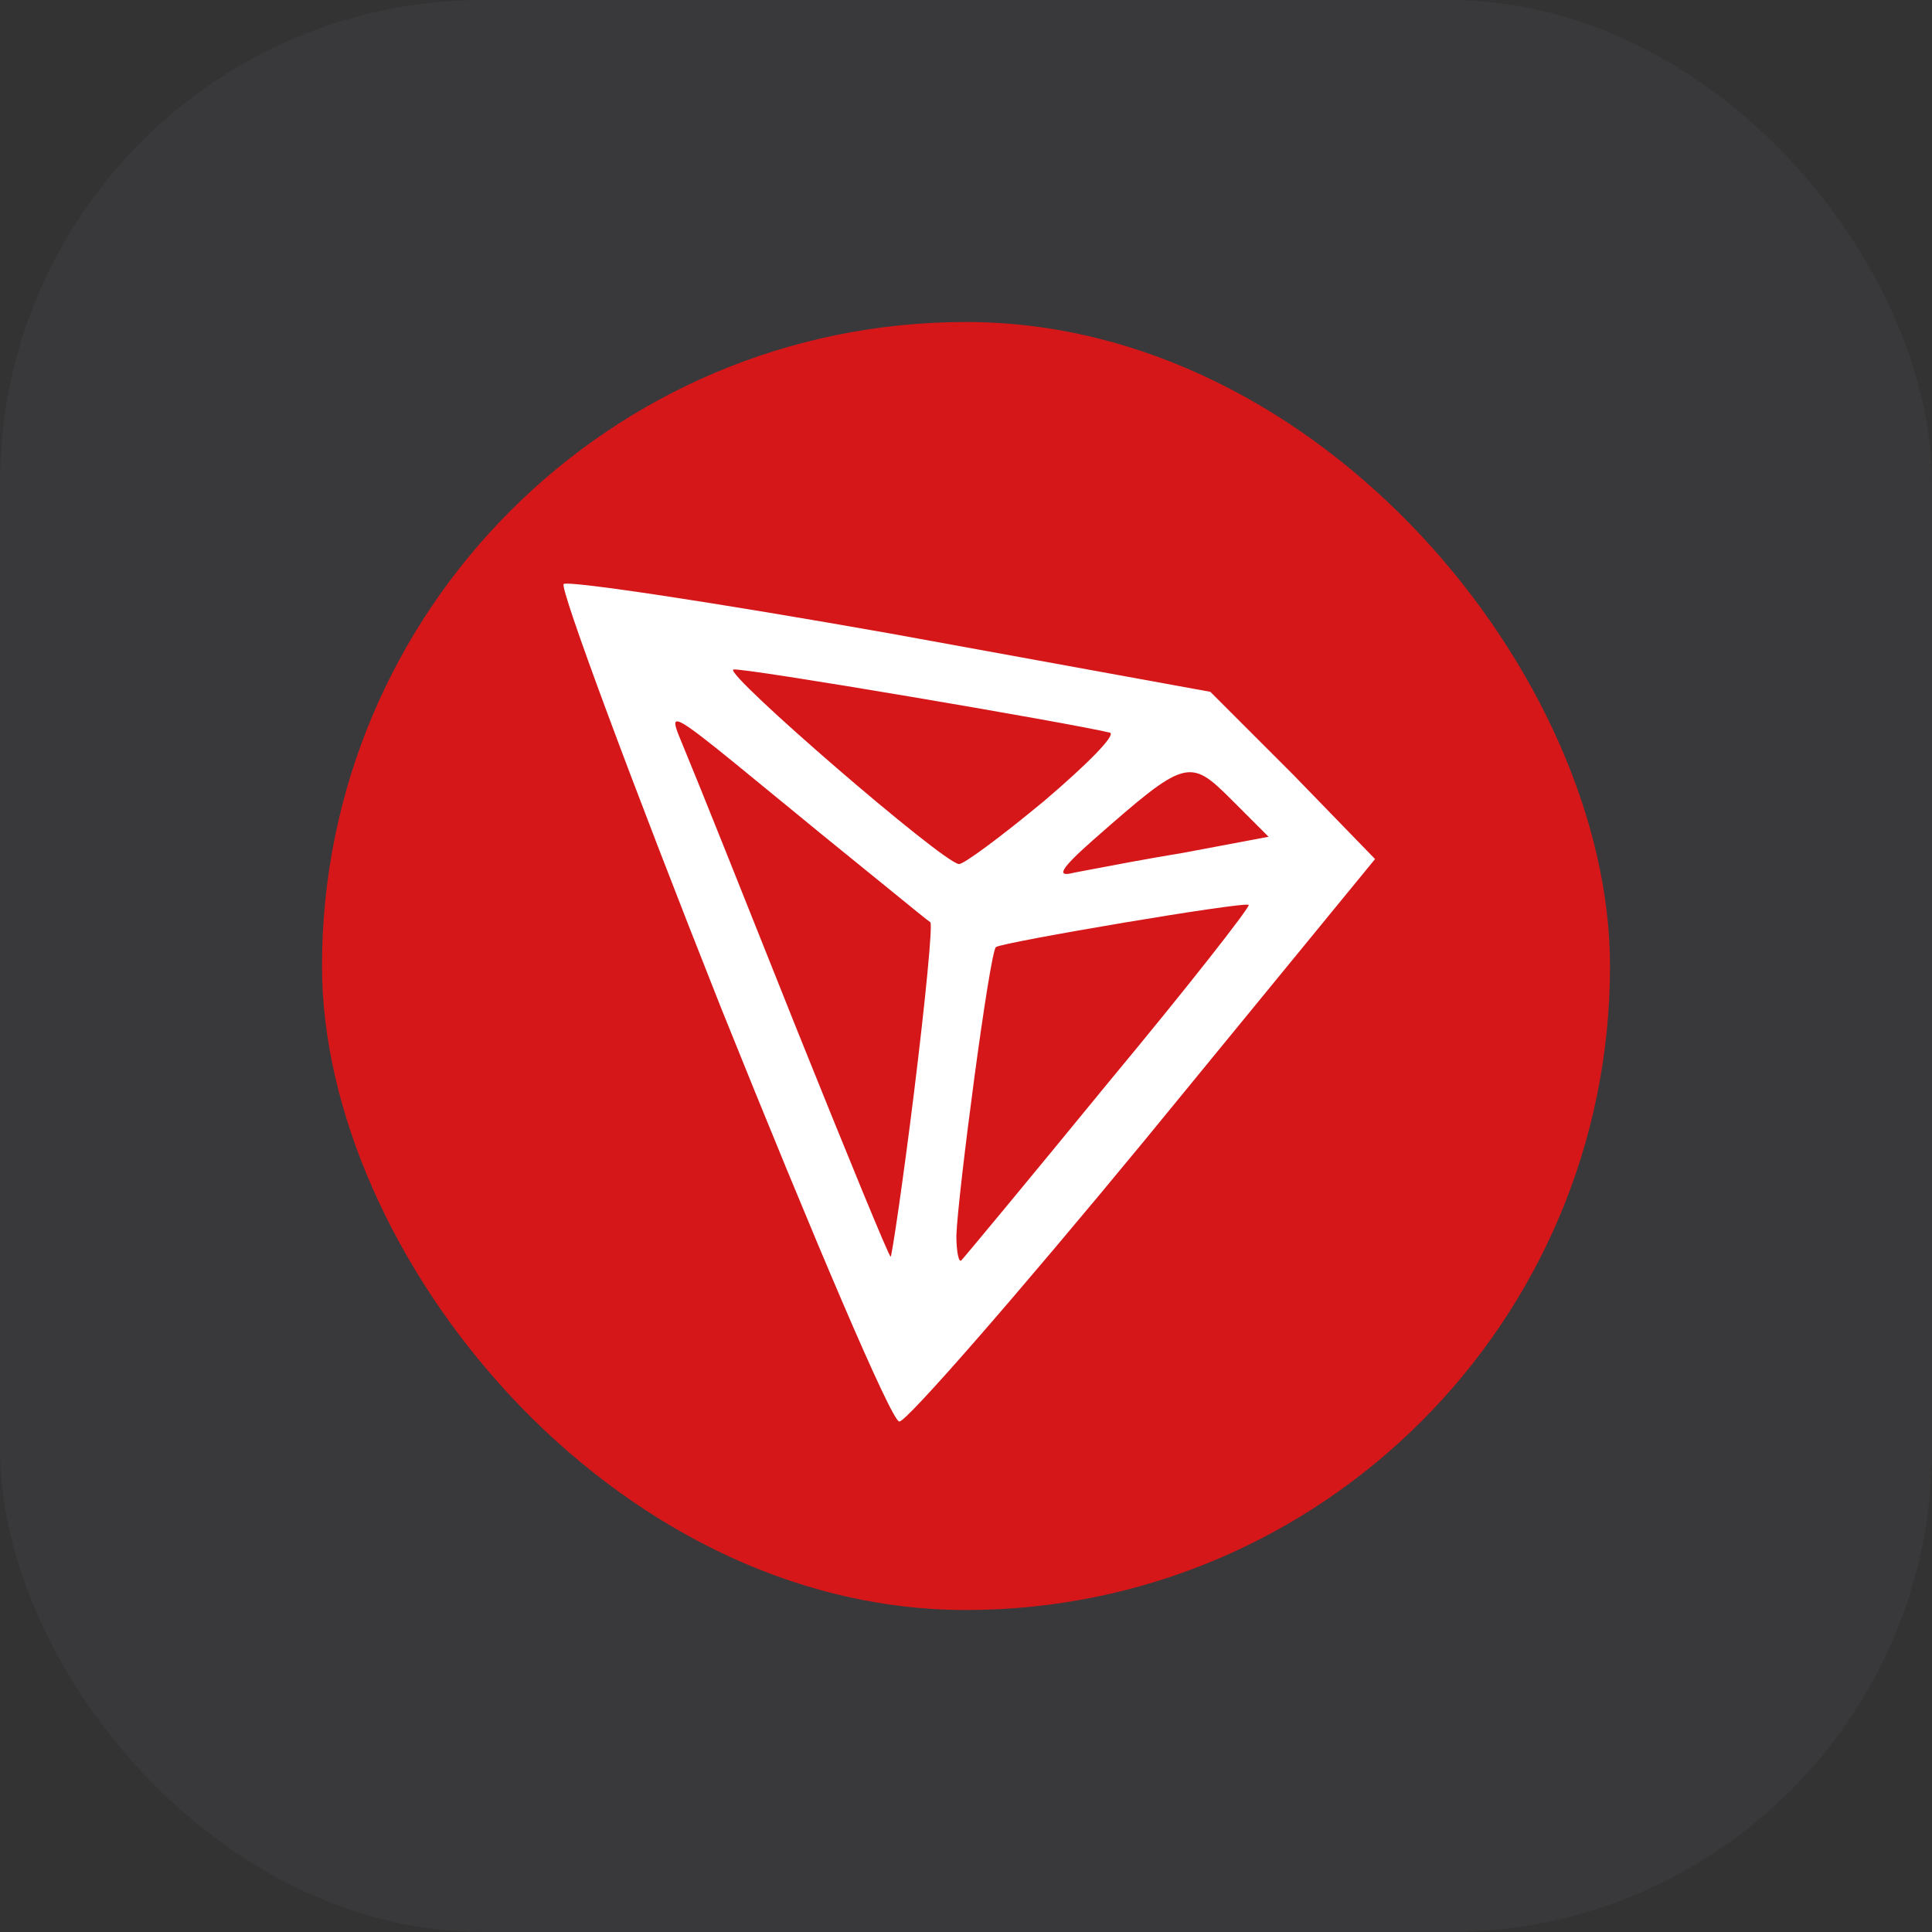 <svg width="48" height="48" viewBox="0 0 48 48" fill="none" xmlns="http://www.w3.org/2000/svg">
<rect x="0" y="0" width="48" height="48" fill="#333333" stroke="none"/>
<rect width="48" height="48" rx="12" fill="#E0E0FF" fill-opacity="0.04"/>
<g clip-path="url(#clip0_295_351)">
<rect x="8" y="8" width="32" height="32" rx="16" fill="#D61719"/>
<path fill-rule="evenodd" clip-rule="evenodd" d="M17.913 25.037C15.666 19.373 13.911 14.633 14.003 14.51C14.127 14.418 17.789 14.972 22.129 15.741L30.07 17.188L32.132 19.25L34.163 21.343L28.439 28.33C25.269 32.177 22.529 35.317 22.345 35.317C22.16 35.347 20.19 30.7 17.913 25.037ZM22.714 27.099C22.991 24.852 23.175 22.974 23.114 22.913C23.077 22.894 22.613 22.516 21.933 21.962C21.487 21.599 20.948 21.16 20.375 20.697C20.039 20.422 19.733 20.17 19.454 19.941L19.453 19.941C17.536 18.367 16.897 17.841 16.793 17.932C16.742 17.977 16.824 18.176 16.948 18.475L16.948 18.475C16.98 18.552 17.015 18.637 17.051 18.727C17.297 19.311 18.528 22.389 19.79 25.56C21.052 28.699 22.098 31.253 22.129 31.223C22.16 31.192 22.437 29.345 22.714 27.099ZM31.024 22.482C31.055 22.543 29.516 24.513 27.546 26.883C25.607 29.253 23.945 31.254 23.883 31.315C23.822 31.377 23.761 31.1 23.761 30.7C23.791 29.715 24.592 23.621 24.745 23.529C24.93 23.405 30.932 22.389 31.024 22.482ZM29.393 21.189L31.517 20.789L30.593 19.865C29.547 18.819 29.455 18.85 27.146 20.881C26.346 21.589 26.223 21.805 26.685 21.681C26.766 21.667 26.899 21.641 27.07 21.608L27.07 21.608C27.609 21.505 28.528 21.33 29.393 21.189ZM27.577 18.203C27.731 18.265 26.993 19.004 25.946 19.896L25.945 19.897C24.869 20.789 23.914 21.497 23.822 21.466C23.422 21.435 17.973 16.726 18.22 16.634C18.405 16.572 26.561 17.957 27.577 18.203Z" fill="white"/>
</g>
<defs>
<clipPath id="clip0_295_351">
<rect width="32" height="32" fill="white" transform="translate(8 8)"/>
</clipPath>
</defs>
</svg>

